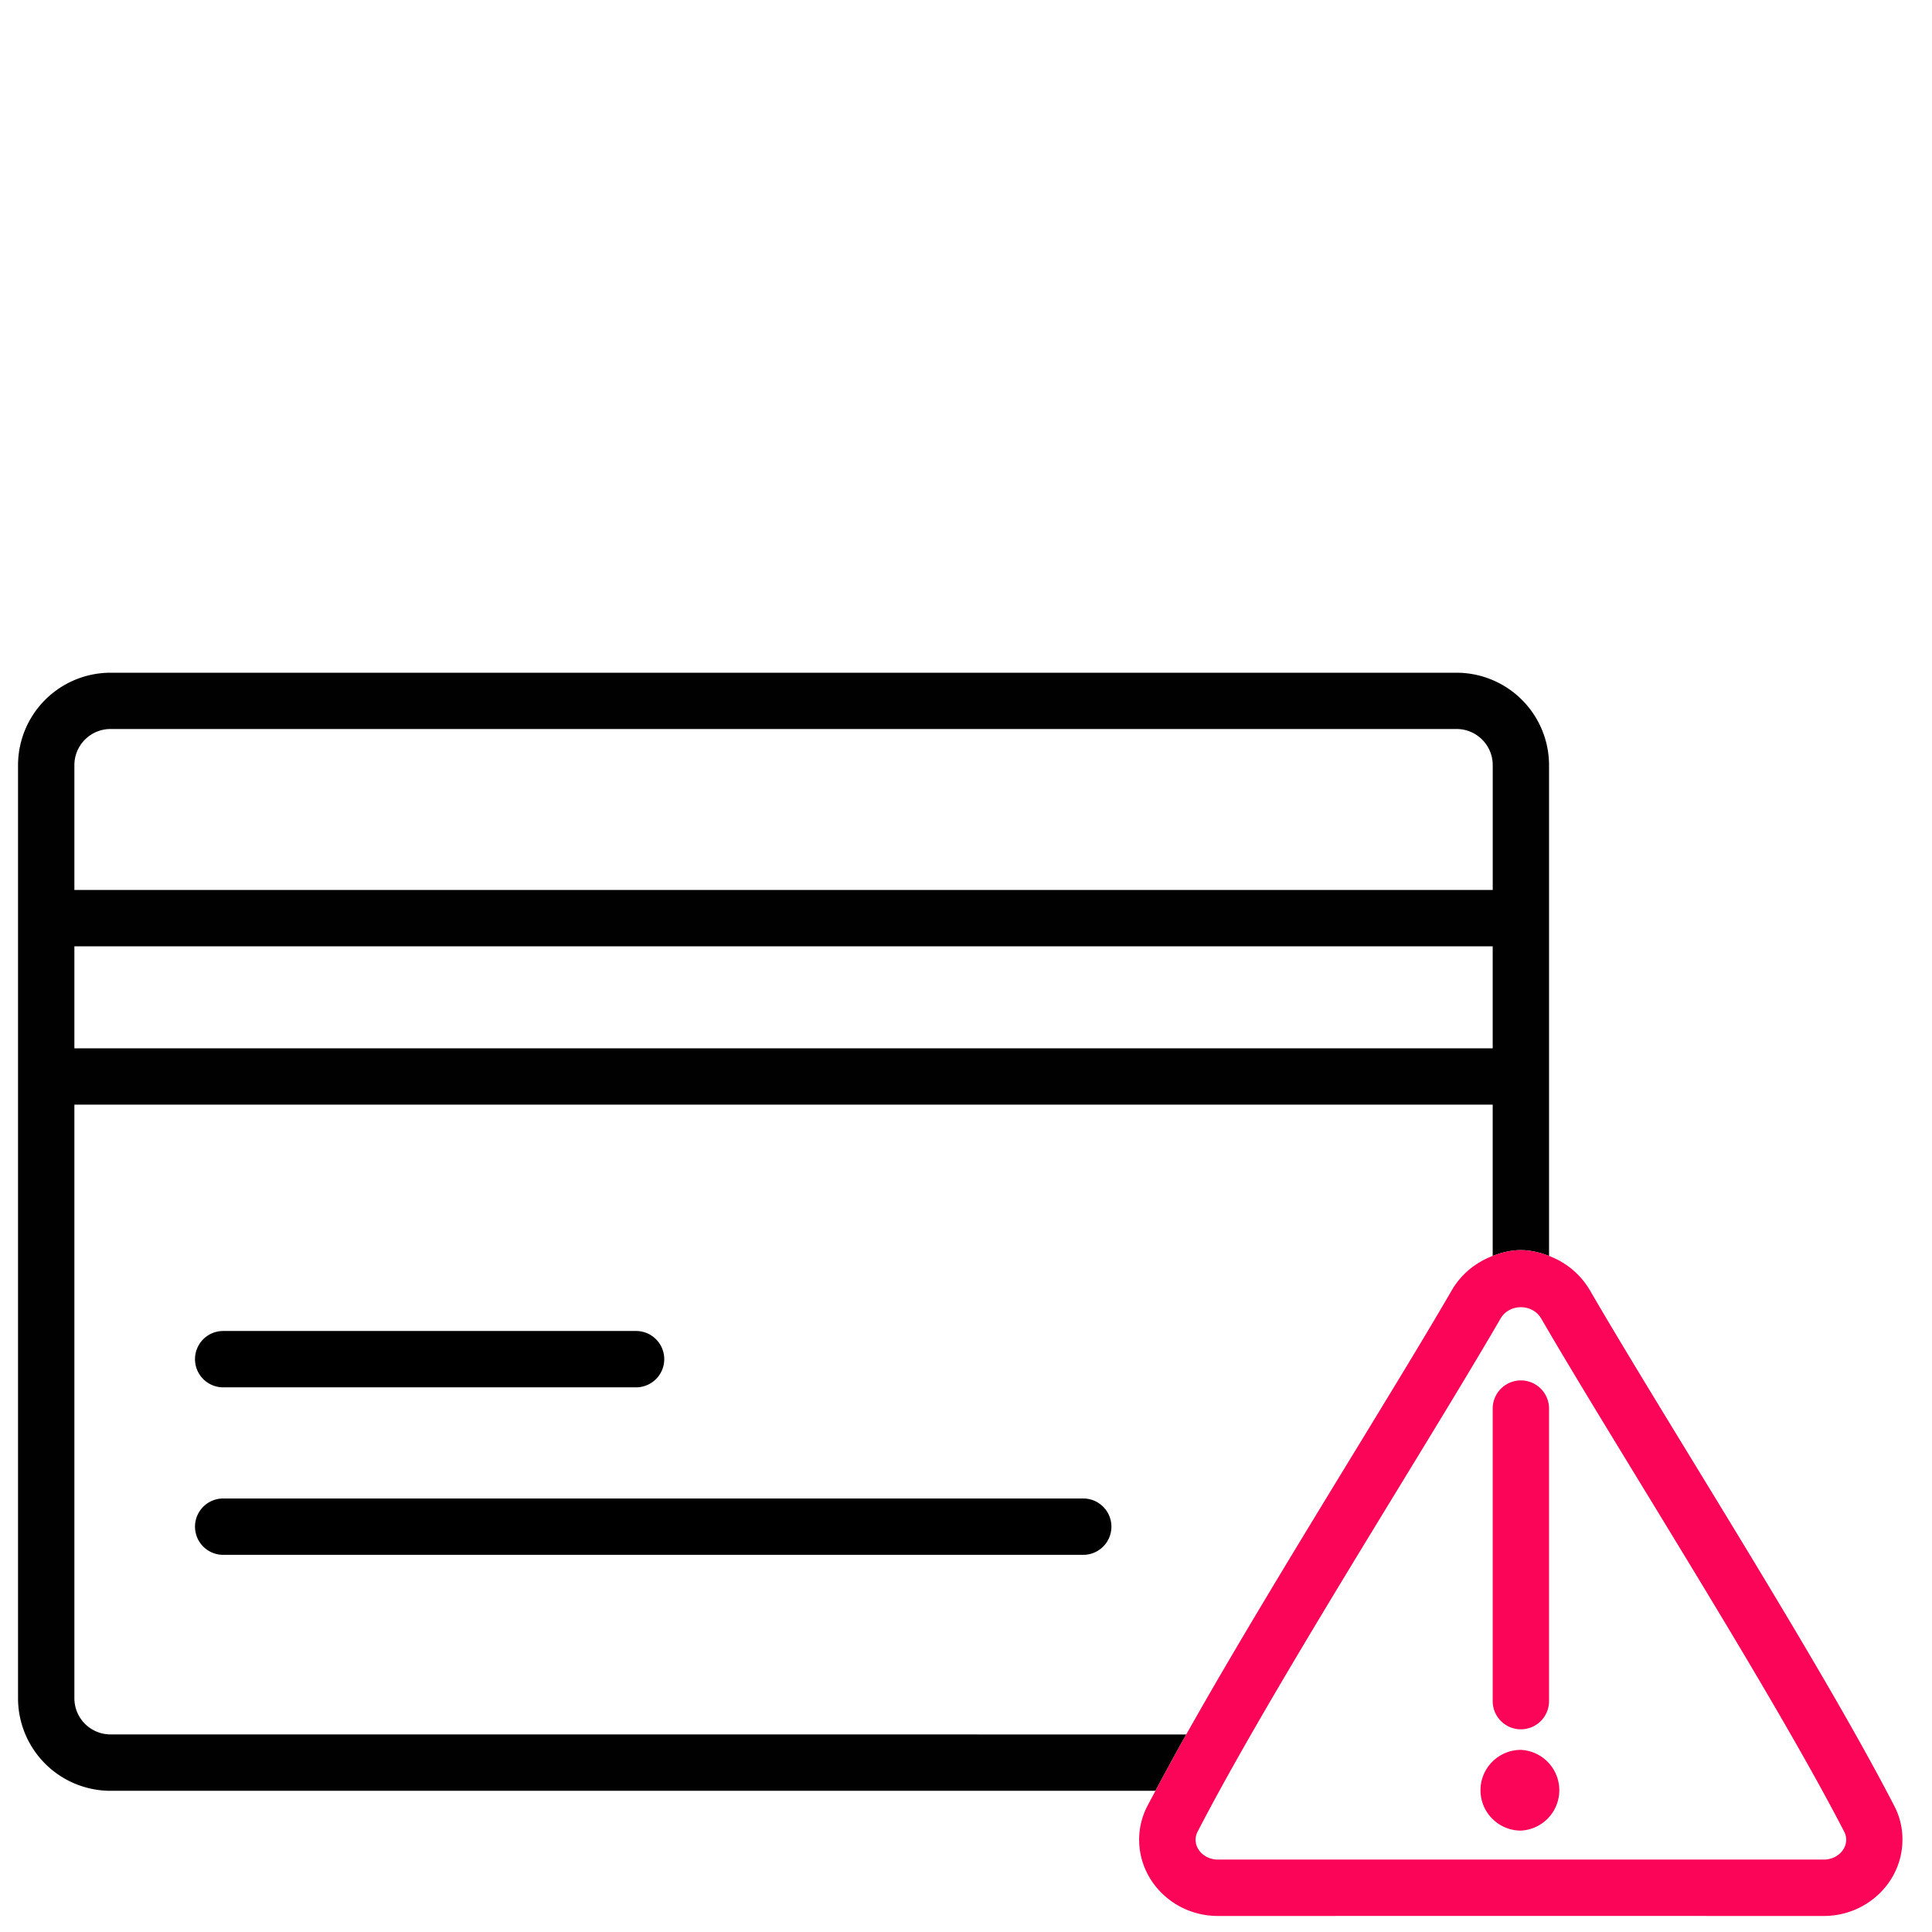 <?xml version="1.0" encoding="UTF-8"?>
<svg xmlns="http://www.w3.org/2000/svg" id="Layer_1" x="0" y="0" version="1.1" viewBox="0 0 60 60" xml:space="preserve">
  <path fill="none" d="M2.31 34.306v18.438c0 .618.503 1.121 1.122 1.121h33.409c1.49-2.651 3.406-5.793 5.147-8.647 1.19-1.951 2.292-3.755 3.098-5.145.297-.511.75-.869 1.271-1.069v-4.698H2.31zm4.621 7.029h12.823a.875.875 0 010 1.75H6.931a.875.875 0 010-1.75zm26.71 6.952H6.931a.875.875 0 010-1.75h26.71a.875.875 0 010 1.75zM46.357 23.762c0-.619-.503-1.122-1.121-1.122H3.432c-.619 0-1.122.503-1.122 1.122v3.876h44.047v-3.876zM2.31 29.389h44.047v3.167H2.31zM50.984 46.132c-1.187-1.943-2.307-3.778-3.12-5.181-.273-.473-.991-.473-1.265 0-.813 1.401-1.933 3.235-3.117 5.178-2.244 3.677-4.786 7.844-6.29 10.755a.527.527 0 00-.063.247c0 .342.312.62.694.62l9.409-.001 9.409.001c.382 0 .693-.278.693-.62a.544.544 0 00-.063-.249c-1.503-2.911-4.044-7.075-6.287-10.75zm-4.627-1.891a.875.875 0 011.75 0v9.085a.875.875 0 01-1.75 0v-9.085zm.875 12.61c-.691 0-1.254-.562-1.254-1.253s.562-1.254 1.254-1.254c.69 0 1.253.562 1.253 1.254 0 .69-.562 1.253-1.253 1.253z"></path>
  <path fill="none" d="M47.232 55.101a.498.498 0 000 .993.497.497 0 000-.993z"></path>
  <path d="M6.931 43.085h12.823a.875.875 0 000-1.75H6.931a.875.875 0 000 1.75zM33.641 46.537H6.931a.875.875 0 000 1.75h26.71a.875.875 0 000-1.75z"></path>
  <path fill="#020101" d="M3.432 53.864a1.123 1.123 0 01-1.122-1.121V34.306h44.047v4.698c.276-.106.566-.18.874-.18.309 0 .599.075.876.181V23.764a2.875 2.875 0 00-2.871-2.872H3.432A2.875 2.875 0 00.56 23.764v28.98a2.875 2.875 0 002.872 2.871h32.454c.292-.552.609-1.134.956-1.75l-33.41-.001zM2.31 32.556v-3.167h44.047v3.167H2.31zm0-8.794c0-.619.503-1.122 1.122-1.122h41.805c.618 0 1.121.503 1.121 1.122v3.876H2.31v-3.876z"></path>
  <path fill="#fa0558" d="M58.828 56.083l-.001-.002c-1.531-2.966-4.091-7.16-6.35-10.86-1.181-1.935-2.296-3.763-3.1-5.148a2.466 2.466 0 00-1.271-1.068 2.439 2.439 0 00-.876-.181c-.308 0-.598.074-.874.18-.521.2-.975.558-1.271 1.069-.806 1.39-1.907 3.193-3.098 5.145-1.742 2.854-3.657 5.996-5.147 8.647a83.658 83.658 0 00-.956 1.75c-.081.154-.171.318-.248.466a2.266 2.266 0 00-.259 1.051c0 1.307 1.097 2.37 2.444 2.37l9.409-.001 9.409.001c1.348 0 2.443-1.063 2.443-2.37a2.231 2.231 0 00-.254-1.049zm-2.186 1.668l-9.409-.001-9.409.001c-.383 0-.694-.278-.694-.62a.54.54 0 01.063-.247c1.504-2.911 4.046-7.078 6.29-10.755 1.185-1.942 2.304-3.776 3.117-5.178.273-.473.991-.473 1.265 0 .813 1.402 1.934 3.237 3.12 5.181 2.242 3.675 4.783 7.839 6.287 10.75a.544.544 0 01.063.249c0 .342-.312.62-.693.62z"></path>
  <path fill="#fa0558" d="M47.232 53.705a.875.875 0 00.875-.875v-9.085a.875.875 0 00-1.75 0v9.085c0 .483.392.875.875.875zM47.232 54.344c-.691 0-1.254.562-1.254 1.254 0 .69.562 1.253 1.254 1.253a1.255 1.255 0 000-2.507z"></path>
</svg>
